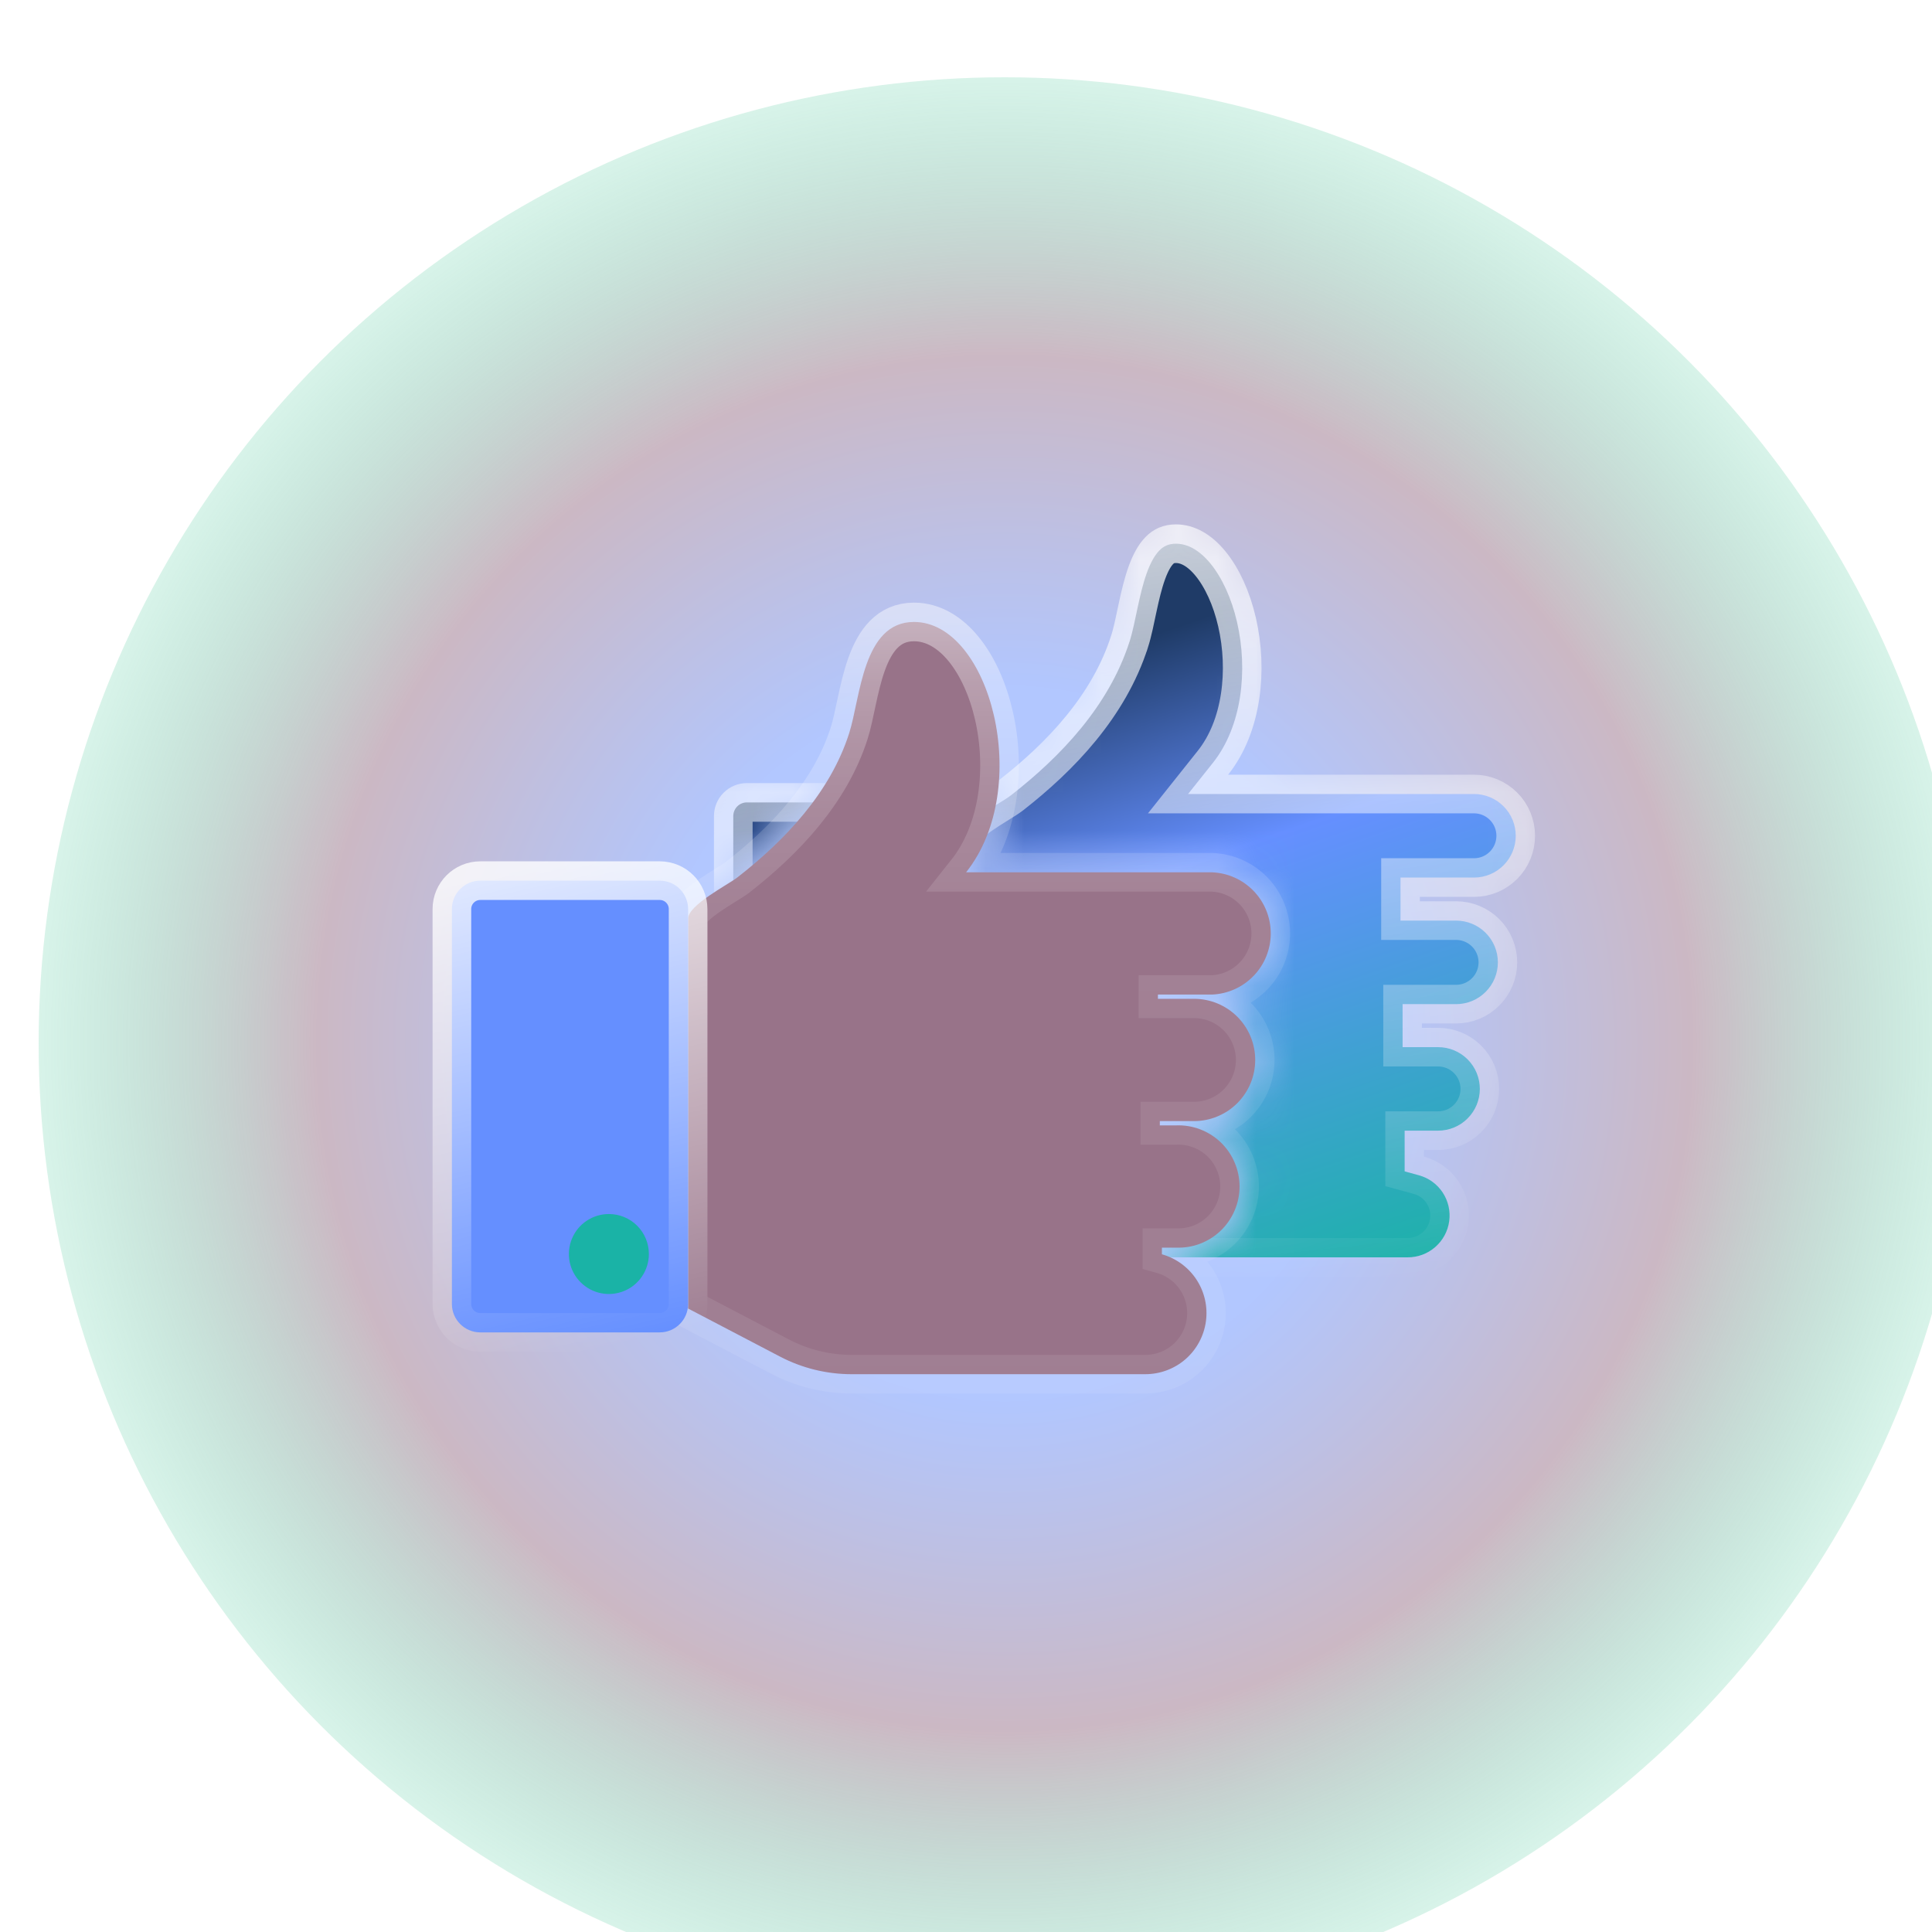 <svg width="50" height="50" viewBox="0 0 50 50" fill="none" xmlns="http://www.w3.org/2000/svg">
<g filter="url(#filter0_i_2155_13)">
<circle cx="25" cy="25" r="25" fill="url(#paint0_radial_2155_13)" fill-opacity="0.5"/>
</g>
<mask id="mask0_2155_13" style="mask-type:luminance" maskUnits="userSpaceOnUse" x="17" y="13" width="24" height="21">
<path d="M38.818 26.737C39.044 26.987 39.208 27.287 39.297 27.612C39.386 27.937 39.398 28.278 39.331 28.608C39.264 28.939 39.12 29.249 38.911 29.513C38.703 29.778 38.435 29.99 38.13 30.133C38.378 30.45 38.532 30.831 38.575 31.233C38.617 31.634 38.545 32.039 38.368 32.401C38.192 32.764 37.916 33.069 37.574 33.283C37.232 33.496 36.837 33.609 36.433 33.609H31.196C31.148 33.401 31.054 33.205 30.923 33.036C30.714 32.757 30.418 32.555 30.082 32.461V32.289H30.446C30.659 32.297 30.872 32.263 31.071 32.187C31.27 32.111 31.452 31.996 31.606 31.848C31.76 31.7 31.882 31.523 31.965 31.327C32.049 31.131 32.092 30.92 32.092 30.707C32.092 30.494 32.049 30.282 31.965 30.086C31.882 29.89 31.76 29.713 31.606 29.565C31.452 29.417 31.27 29.302 31.071 29.227C30.872 29.151 30.659 29.116 30.446 29.124H30.028V29.011H30.913C31.333 29.011 31.735 28.845 32.031 28.548C32.328 28.252 32.494 27.85 32.494 27.43C32.494 27.011 32.328 26.609 32.031 26.312C31.735 26.016 31.333 25.849 30.913 25.849H29.967V25.739H31.378C31.787 25.723 32.174 25.549 32.457 25.254C32.741 24.959 32.899 24.566 32.899 24.157C32.899 23.747 32.741 23.354 32.457 23.059C32.174 22.764 31.787 22.59 31.378 22.574H25.003C25.52 21.881 25.819 21.049 25.858 20.184C25.6 20.381 24.587 20.895 24.585 21.247V21.119C24.585 21.007 24.563 20.896 24.521 20.792C24.478 20.689 24.416 20.594 24.337 20.515C24.258 20.435 24.164 20.372 24.06 20.329C23.957 20.286 23.846 20.264 23.734 20.263H21.361C20.751 21.206 19.978 22.033 19.077 22.705C18.971 22.788 18.718 22.933 18.465 23.101C18.254 23.226 18.062 23.381 17.895 23.56V21.119C17.895 20.741 18.044 20.379 18.311 20.111C18.578 19.844 18.94 19.693 19.318 19.693H21.678C21.791 19.461 21.887 19.222 21.966 18.977C22.256 18.072 22.313 16.096 23.643 16.096C24.85 16.096 25.743 17.704 25.856 19.452C27.085 18.429 27.847 17.389 28.206 16.275C28.269 16.064 28.321 15.85 28.361 15.633C28.57 14.65 28.922 13 30.429 13C31.322 13 32.133 13.62 32.657 14.704C32.998 15.451 33.184 16.258 33.205 17.079C33.226 17.899 33.081 18.716 32.78 19.479H38.142C38.61 19.479 39.066 19.631 39.44 19.914C39.813 20.196 40.084 20.593 40.212 21.044C40.34 21.494 40.317 21.974 40.147 22.411C39.977 22.847 39.669 23.216 39.271 23.462C39.483 23.695 39.641 23.972 39.734 24.274C39.827 24.575 39.853 24.893 39.81 25.205C39.767 25.518 39.656 25.817 39.484 26.081C39.313 26.346 39.086 26.57 38.818 26.737Z" fill="white"/>
</mask>
<g mask="url(#mask0_2155_13)">
<path d="M30.434 14.071C30.727 14.071 31.036 14.229 31.331 14.59C31.626 14.952 31.871 15.48 32.014 16.098C32.302 17.349 32.141 18.797 31.392 19.739L30.747 20.549H38.147C38.433 20.549 38.709 20.663 38.911 20.866C39.114 21.068 39.227 21.344 39.227 21.63C39.227 21.916 39.114 22.19 38.913 22.392C38.712 22.595 38.439 22.71 38.153 22.711H36.245V23.825H37.684C37.97 23.825 38.245 23.939 38.448 24.141C38.651 24.344 38.765 24.619 38.765 24.906C38.765 25.192 38.651 25.468 38.448 25.67C38.246 25.873 37.97 25.987 37.684 25.987H36.299V27.1H37.217C37.504 27.1 37.779 27.214 37.981 27.416C38.184 27.619 38.298 27.894 38.298 28.18C38.298 28.467 38.184 28.742 37.981 28.945C37.779 29.148 37.504 29.261 37.217 29.261H36.352V30.315L36.721 30.416C36.973 30.485 37.193 30.644 37.337 30.863C37.481 31.082 37.541 31.346 37.505 31.606C37.469 31.866 37.34 32.103 37.142 32.275C36.944 32.447 36.69 32.541 36.428 32.54H28.821C28.325 32.539 27.835 32.433 27.384 32.231L27.193 32.139L24.82 30.897L24.41 30.682L24.165 31.076V31.075C24.164 31.076 24.162 31.08 24.158 31.085C24.151 31.096 24.138 31.114 24.122 31.135C24.089 31.179 24.042 31.237 23.986 31.293C23.854 31.424 23.763 31.454 23.733 31.455H19.33C19.236 31.455 19.146 31.417 19.08 31.351C19.014 31.285 18.977 31.195 18.977 31.102V21.12C18.977 21.073 18.986 21.027 19.004 20.984C19.022 20.941 19.047 20.902 19.08 20.87C19.113 20.837 19.151 20.81 19.194 20.793C19.237 20.775 19.284 20.766 19.33 20.766H23.734C23.781 20.766 23.827 20.775 23.87 20.793C23.913 20.81 23.953 20.836 23.985 20.869C24.018 20.901 24.044 20.941 24.061 20.984C24.079 21.027 24.089 21.073 24.089 21.12V21.247H25.089C25.089 21.285 25.082 21.316 25.076 21.334C25.071 21.351 25.066 21.36 25.064 21.362C25.065 21.36 25.068 21.356 25.074 21.348C25.082 21.338 25.094 21.326 25.109 21.31C25.177 21.242 25.283 21.158 25.419 21.065C25.552 20.974 25.694 20.886 25.827 20.803C25.946 20.73 26.086 20.643 26.175 20.574C27.441 19.585 28.696 18.279 29.232 16.605L29.233 16.604C29.315 16.346 29.379 16.017 29.442 15.721C29.509 15.409 29.58 15.106 29.676 14.837C29.773 14.566 29.883 14.369 30.006 14.245C30.114 14.135 30.242 14.071 30.434 14.071Z" fill="url(#paint1_linear_2155_13)" stroke="url(#paint2_linear_2155_13)"/>
</g>
<path d="M31.366 25.739C31.775 25.723 32.161 25.549 32.445 25.254C32.729 24.959 32.887 24.566 32.887 24.157C32.887 23.747 32.729 23.354 32.445 23.059C32.161 22.764 31.775 22.591 31.366 22.575H25.003C26.751 20.376 25.62 16.096 23.653 16.096C22.325 16.096 22.269 18.063 21.976 18.977C21.484 20.514 20.321 21.741 19.087 22.705C18.841 22.897 17.811 23.42 17.809 23.772V33.865L20.184 35.107C20.756 35.407 21.393 35.564 22.04 35.564H29.645C30.026 35.563 30.395 35.425 30.683 35.174C30.97 34.922 31.157 34.576 31.209 34.198C31.261 33.82 31.174 33.435 30.965 33.116C30.755 32.797 30.438 32.564 30.07 32.461V32.289H30.434C30.647 32.297 30.86 32.263 31.059 32.187C31.258 32.111 31.44 31.996 31.594 31.848C31.747 31.701 31.87 31.523 31.953 31.327C32.037 31.131 32.08 30.92 32.08 30.707C32.08 30.494 32.037 30.283 31.953 30.087C31.87 29.89 31.747 29.713 31.594 29.565C31.44 29.418 31.258 29.302 31.059 29.227C30.86 29.151 30.647 29.116 30.434 29.125H30.016V29.014H30.901C31.321 29.014 31.724 28.847 32.021 28.55C32.318 28.253 32.485 27.851 32.485 27.43C32.485 27.223 32.444 27.017 32.364 26.825C32.285 26.633 32.168 26.459 32.021 26.312C31.874 26.165 31.699 26.049 31.507 25.969C31.315 25.89 31.109 25.849 30.901 25.849H29.967V25.739H31.366Z" fill="#987389" stroke="url(#paint3_linear_2155_13)" stroke-miterlimit="10"/>
<path d="M17.073 22.791H12.431C12.024 22.791 11.695 23.12 11.695 23.526V33.747C11.695 34.153 12.024 34.482 12.431 34.482H17.073C17.479 34.482 17.808 34.153 17.808 33.747V23.526C17.808 23.12 17.479 22.791 17.073 22.791Z" fill="#658FFF" stroke="url(#paint4_linear_2155_13)" stroke-miterlimit="10"/>
<path d="M16.793 32.454C16.793 32.658 16.732 32.858 16.618 33.029C16.505 33.199 16.343 33.332 16.154 33.41C15.965 33.488 15.757 33.509 15.556 33.469C15.355 33.429 15.171 33.33 15.026 33.185C14.881 33.041 14.783 32.856 14.742 32.656C14.703 32.455 14.723 32.247 14.802 32.057C14.88 31.868 15.012 31.707 15.183 31.593C15.353 31.479 15.553 31.419 15.758 31.419C16.032 31.419 16.296 31.527 16.49 31.722C16.684 31.916 16.793 32.179 16.793 32.454Z" fill="#1AB3A6"/>
<path style="mix-blend-mode:color-dodge" d="M10 22.872C10 23.117 12.134 23.265 14.758 23.218C17.381 23.172 19.503 22.945 19.5 22.709C19.498 22.473 17.366 22.316 14.743 22.363C12.119 22.409 9.998 22.645 10 22.872Z" fill="url(#paint5_radial_2155_13)"/>
<path style="mix-blend-mode:color-dodge" d="M22.512 35.645C22.512 35.891 24.646 36.038 27.267 35.992C29.888 35.945 32.015 35.719 32.01 35.483C32.005 35.247 29.876 35.089 27.252 35.136C24.629 35.183 22.507 35.407 22.512 35.645Z" fill="url(#paint6_radial_2155_13)"/>
<defs>
<filter id="filter0_i_2155_13" x="0" y="0" width="51" height="51" filterUnits="userSpaceOnUse" color-interpolation-filters="sRGB">
<feFlood flood-opacity="0" result="BackgroundImageFix"/>
<feBlend mode="normal" in="SourceGraphic" in2="BackgroundImageFix" result="shape"/>
<feColorMatrix in="SourceAlpha" type="matrix" values="0 0 0 0 0 0 0 0 0 0 0 0 0 0 0 0 0 0 127 0" result="hardAlpha"/>
<feOffset dx="1" dy="2"/>
<feGaussianBlur stdDeviation="0.5"/>
<feComposite in2="hardAlpha" operator="arithmetic" k2="-1" k3="1"/>
<feColorMatrix type="matrix" values="0 0 0 0 1 0 0 0 0 1 0 0 0 0 1 0 0 0 1 0"/>
<feBlend mode="normal" in2="shape" result="effect1_innerShadow_2155_13"/>
</filter>
<radialGradient id="paint0_radial_2155_13" cx="0" cy="0" r="1" gradientUnits="userSpaceOnUse" gradientTransform="translate(25 25) rotate(81.158) scale(25.301 25.301)">
<stop offset="0.365" stop-color="#658FFF"/>
<stop offset="0.702" stop-color="#997289"/>
<stop offset="1" stop-color="#0EBD7D" stop-opacity="0.3"/>
</radialGradient>
<linearGradient id="paint1_linear_2155_13" x1="36.435" y1="33.162" x2="30.042" y2="14.476" gradientUnits="userSpaceOnUse">
<stop stop-color="#1AB3A6"/>
<stop offset="0.61" stop-color="#658FFF"/>
<stop offset="0.91" stop-color="#1F3B67"/>
</linearGradient>
<linearGradient id="paint2_linear_2155_13" x1="31.523" y1="33.846" x2="29.197" y2="12.492" gradientUnits="userSpaceOnUse">
<stop stop-color="white" stop-opacity="0"/>
<stop offset="1" stop-color="white" stop-opacity="0.8"/>
</linearGradient>
<linearGradient id="paint3_linear_2155_13" x1="25.379" y1="15.953" x2="25.379" y2="35.707" gradientUnits="userSpaceOnUse">
<stop stop-color="white" stop-opacity="0.45"/>
<stop offset="0.02" stop-color="white" stop-opacity="0.42"/>
<stop offset="0.09" stop-color="white" stop-opacity="0.31"/>
<stop offset="0.17" stop-color="white" stop-opacity="0.23"/>
<stop offset="0.26" stop-color="white" stop-opacity="0.16"/>
<stop offset="0.38" stop-color="white" stop-opacity="0.11"/>
<stop offset="0.54" stop-color="white" stop-opacity="0.09"/>
<stop offset="1" stop-color="white" stop-opacity="0.08"/>
</linearGradient>
<linearGradient id="paint4_linear_2155_13" x1="15.448" y1="34.967" x2="12.641" y2="22.629" gradientUnits="userSpaceOnUse">
<stop stop-color="white" stop-opacity="0"/>
<stop offset="1" stop-color="white" stop-opacity="0.8"/>
</linearGradient>
<radialGradient id="paint5_radial_2155_13" cx="0" cy="0" r="1" gradientUnits="userSpaceOnUse" gradientTransform="translate(12.706 19.84) rotate(178.919) scale(4.872 0.429)">
<stop stop-color="#B1B1B0"/>
<stop offset="0.15" stop-color="#989897" stop-opacity="0.81"/>
<stop offset="0.44" stop-color="#6B6B6A" stop-opacity="0.47"/>
<stop offset="0.69" stop-color="#494948" stop-opacity="0.21"/>
<stop offset="0.89" stop-color="#353534" stop-opacity="0.06"/>
<stop offset="1" stop-color="#2D2D2C" stop-opacity="0"/>
</radialGradient>
<radialGradient id="paint6_radial_2155_13" cx="0" cy="0" r="1" gradientUnits="userSpaceOnUse" gradientTransform="translate(24.991 32.256) rotate(178.919) scale(4.872 0.429)">
<stop stop-color="#B1B1B0"/>
<stop offset="0.15" stop-color="#989897" stop-opacity="0.81"/>
<stop offset="0.44" stop-color="#6B6B6A" stop-opacity="0.47"/>
<stop offset="0.69" stop-color="#494948" stop-opacity="0.21"/>
<stop offset="0.89" stop-color="#353534" stop-opacity="0.06"/>
<stop offset="1" stop-color="#2D2D2C" stop-opacity="0"/>
</radialGradient>
</defs>
</svg>
